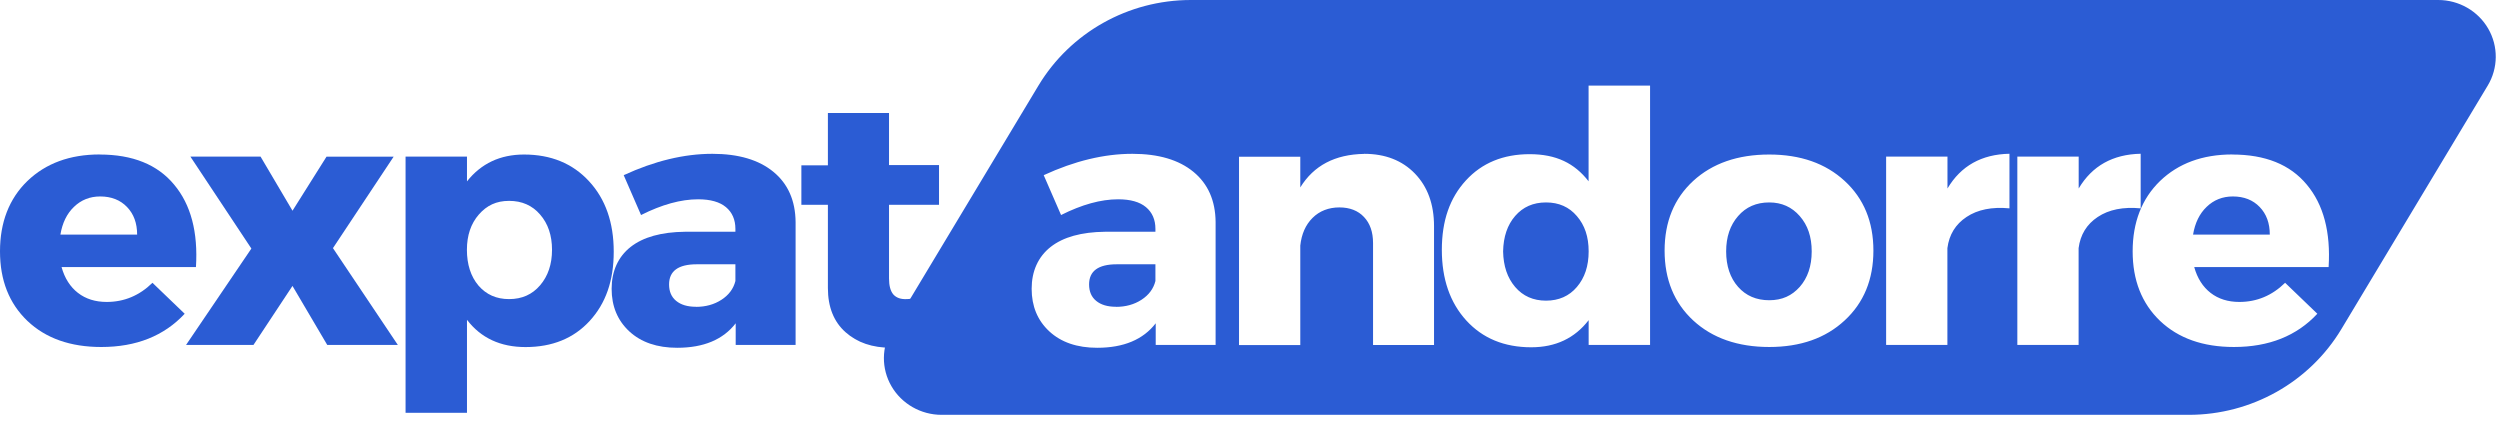 <?xml version="1.0" encoding="UTF-8"?>
<svg xmlns="http://www.w3.org/2000/svg" width="260" height="44" viewBox="0 0 260 44" fill="none">
  <path fill-rule="evenodd" clip-rule="evenodd" d="M258.773 2.976C257.714 1.14 255.722 0 253.573 0H123.851C117.344 0 111.317 3.383 107.996 8.905L92.764 34.237C91.667 36.066 91.644 38.331 92.711 40.166C93.778 42.002 95.77 43.142 97.919 43.142H227.641C234.148 43.142 240.175 39.752 243.496 34.237L258.721 8.905C259.818 7.084 259.84 4.819 258.773 2.976ZM124.124 17.877C122.606 16.626 120.494 15.997 117.767 15.997C114.828 15.997 111.763 16.737 108.546 18.218L110.35 22.363C112.514 21.275 114.49 20.727 116.286 20.727C117.564 20.727 118.533 21.001 119.179 21.542C119.833 22.089 120.164 22.845 120.164 23.807V24.103H114.919C112.469 24.133 110.583 24.651 109.268 25.68C107.953 26.716 107.292 28.219 107.292 30.032C107.292 31.846 107.9 33.319 109.125 34.459C110.357 35.599 112.018 36.169 114.107 36.169C116.857 36.169 118.886 35.318 120.194 33.623V35.873H126.423V23.089C126.401 20.861 125.634 19.121 124.124 17.877ZM118.721 31.172C117.962 31.668 117.068 31.913 116.061 31.913L116.068 31.905C115.189 31.905 114.505 31.705 114.002 31.291C113.506 30.884 113.265 30.314 113.265 29.581C113.265 28.189 114.22 27.486 116.144 27.486H120.164V29.226C119.961 30.032 119.48 30.676 118.721 31.172ZM141.873 15.997C144.067 15.997 145.826 16.686 147.148 18.048C148.471 19.417 149.139 21.238 149.139 23.526V35.88H142.797V25.273C142.797 24.133 142.482 23.229 141.858 22.571C141.234 21.904 140.378 21.571 139.288 21.571C138.198 21.571 137.229 21.934 136.5 22.667C135.779 23.385 135.358 24.347 135.23 25.539V35.888H128.858V16.301H135.23V19.491C136.628 17.218 138.837 16.056 141.865 16.005L141.873 15.997ZM171.607 35.873V8.913L171.6 8.905H165.213V18.854C163.755 16.974 161.839 16.034 159.088 16.034C156.338 16.034 154.121 16.945 152.453 18.765C150.785 20.579 149.951 22.948 149.951 25.983C149.951 29.018 150.8 31.468 152.491 33.326C154.189 35.184 156.443 36.117 159.254 36.117C161.778 36.117 163.77 35.177 165.22 33.297V35.873H171.607ZM160.787 31.268C159.464 31.268 158.389 30.795 157.578 29.847C156.766 28.9 156.353 27.671 156.323 26.146C156.353 24.614 156.774 23.385 157.578 22.459C158.389 21.527 159.449 21.053 160.787 21.053C162.124 21.053 163.191 21.527 163.995 22.474C164.814 23.422 165.22 24.621 165.22 26.146C165.22 27.671 164.807 28.9 163.995 29.847C163.191 30.795 162.109 31.268 160.787 31.268ZM183.999 16.071C187.245 16.071 189.86 16.989 191.844 18.817C193.835 20.646 194.834 23.066 194.834 26.064C194.834 29.062 193.835 31.49 191.844 33.326C189.86 35.169 187.245 36.087 183.999 36.087C180.752 36.087 178.085 35.169 176.093 33.326C174.11 31.49 173.118 29.062 173.118 26.064C173.118 23.066 174.11 20.646 176.093 18.817C178.085 16.989 180.722 16.071 183.999 16.071ZM183.999 21.053C182.661 21.053 181.579 21.526 180.76 22.474C179.933 23.422 179.52 24.643 179.52 26.146C179.52 27.648 179.933 28.899 180.76 29.832C181.579 30.758 182.661 31.224 183.999 31.224C185.336 31.224 186.351 30.758 187.177 29.832C187.996 28.899 188.417 27.671 188.417 26.146C188.417 24.621 188.004 23.422 187.177 22.474C186.351 21.526 185.291 21.053 183.999 21.053ZM202.537 19.602V16.286H202.529H196.157V35.873H202.529V25.806C202.71 24.407 203.371 23.326 204.521 22.563C205.678 21.793 207.166 21.497 208.984 21.668V15.99C206.084 16.049 203.935 17.248 202.537 19.602ZM216.183 16.286V19.602C217.581 17.248 219.73 16.049 222.63 15.99V21.668C220.812 21.497 219.324 21.793 218.167 22.563C217.017 23.326 216.356 24.407 216.175 25.806V35.873H209.803V16.286H216.175H216.183ZM239.906 19.202C238.178 17.115 235.593 16.071 232.159 16.071V16.064C229.063 16.064 226.553 16.989 224.644 18.825C222.743 20.668 221.796 23.133 221.796 26.138C221.796 29.144 222.743 31.55 224.644 33.371C226.553 35.184 229.115 36.087 232.332 36.087C235.969 36.087 238.862 34.933 241.003 32.63L237.652 29.41C236.299 30.735 234.714 31.402 232.895 31.402C231.715 31.402 230.716 31.091 229.904 30.462C229.093 29.832 228.522 28.937 228.199 27.774H242.176C242.401 24.14 241.65 21.282 239.906 19.202ZM236.059 24.399H228.094H228.078C228.281 23.185 228.747 22.222 229.491 21.512C230.235 20.794 231.144 20.431 232.219 20.431C233.376 20.431 234.308 20.801 235.007 21.527C235.706 22.252 236.059 23.207 236.059 24.399Z" fill="#2B5CD4"></path>
  <path d="M10.362 16.071C13.796 16.071 16.381 17.115 18.11 19.203C19.853 21.283 20.605 24.14 20.379 27.775H6.402C6.725 28.937 7.297 29.833 8.108 30.462C8.92 31.091 9.919 31.402 11.099 31.402C12.917 31.402 14.503 30.736 15.855 29.411L19.207 32.631C17.065 34.933 14.172 36.088 10.535 36.088C7.319 36.088 4.757 35.185 2.848 33.371C0.947 31.55 0 29.144 0 26.139C0 23.133 0.947 20.668 2.848 18.825C4.757 16.989 7.266 16.064 10.362 16.064V16.071ZM6.297 24.399H14.262C14.262 23.207 13.909 22.253 13.21 21.527C12.512 20.802 11.58 20.431 10.422 20.431C9.348 20.431 8.439 20.794 7.695 21.512C6.951 22.223 6.485 23.185 6.282 24.399H6.297Z" fill="#2B5CD4"></path>
  <path d="M30.418 21.919L33.958 16.293H40.939L34.627 25.805L41.374 35.873H34.033L30.418 29.736L26.361 35.873H19.35L26.143 25.85L19.8 16.286H27.097L30.418 21.912V21.919Z" fill="#2B5CD4"></path>
  <path d="M54.495 16.071C57.298 16.071 59.552 16.997 61.258 18.847C62.971 20.698 63.828 23.141 63.828 26.176C63.828 29.211 62.994 31.558 61.325 33.379C59.657 35.192 57.433 36.095 54.653 36.095C52.045 36.095 50.009 35.148 48.566 33.26V42.928H42.179V16.286H48.566V18.862C50.039 17.004 52.015 16.071 54.502 16.071H54.495ZM52.947 31.106C54.285 31.106 55.359 30.625 56.171 29.67C56.99 28.715 57.41 27.486 57.41 25.983C57.41 24.481 56.997 23.259 56.171 22.312C55.359 21.364 54.277 20.89 52.947 20.89C51.617 20.89 50.625 21.364 49.798 22.312C48.972 23.259 48.559 24.481 48.559 25.983C48.559 27.486 48.957 28.752 49.761 29.7C50.572 30.64 51.632 31.106 52.939 31.106H52.947Z" fill="#2B5CD4"></path>
  <path d="M74.085 15.997C76.813 15.997 78.924 16.626 80.442 17.877C81.953 19.121 82.719 20.861 82.742 23.089V35.873H76.512V33.623C75.205 35.318 73.176 36.169 70.425 36.169C68.337 36.169 66.676 35.599 65.443 34.459C64.219 33.319 63.61 31.846 63.61 30.032C63.61 28.219 64.271 26.716 65.586 25.68C66.901 24.651 68.787 24.133 71.237 24.103H76.482V23.807C76.482 22.845 76.151 22.089 75.498 21.542C74.852 21.001 73.882 20.727 72.605 20.727C70.809 20.727 68.832 21.275 66.668 22.363L64.865 18.218C68.081 16.737 71.147 15.997 74.085 15.997ZM72.379 31.913C73.386 31.913 74.28 31.668 75.039 31.172C75.798 30.676 76.279 30.032 76.482 29.226V27.486H72.462C70.538 27.486 69.584 28.189 69.584 29.581C69.584 30.314 69.824 30.884 70.32 31.291C70.824 31.705 71.508 31.905 72.387 31.905L72.379 31.913Z" fill="#2B5CD4"></path>
  <path d="M96.756 30.462L98.011 34.829C96.463 35.725 94.697 36.169 92.706 36.169C90.715 36.169 89.151 35.629 87.934 34.548C86.717 33.467 86.101 31.935 86.101 29.951V21.297H83.343V17.196H86.101V11.755H92.458V17.167H97.658V21.297H92.458V28.959C92.458 29.714 92.608 30.269 92.909 30.625C93.224 30.973 93.683 31.135 94.284 31.106C94.877 31.106 95.704 30.891 96.756 30.454V30.462Z" fill="#2B5CD4"></path>
</svg>
